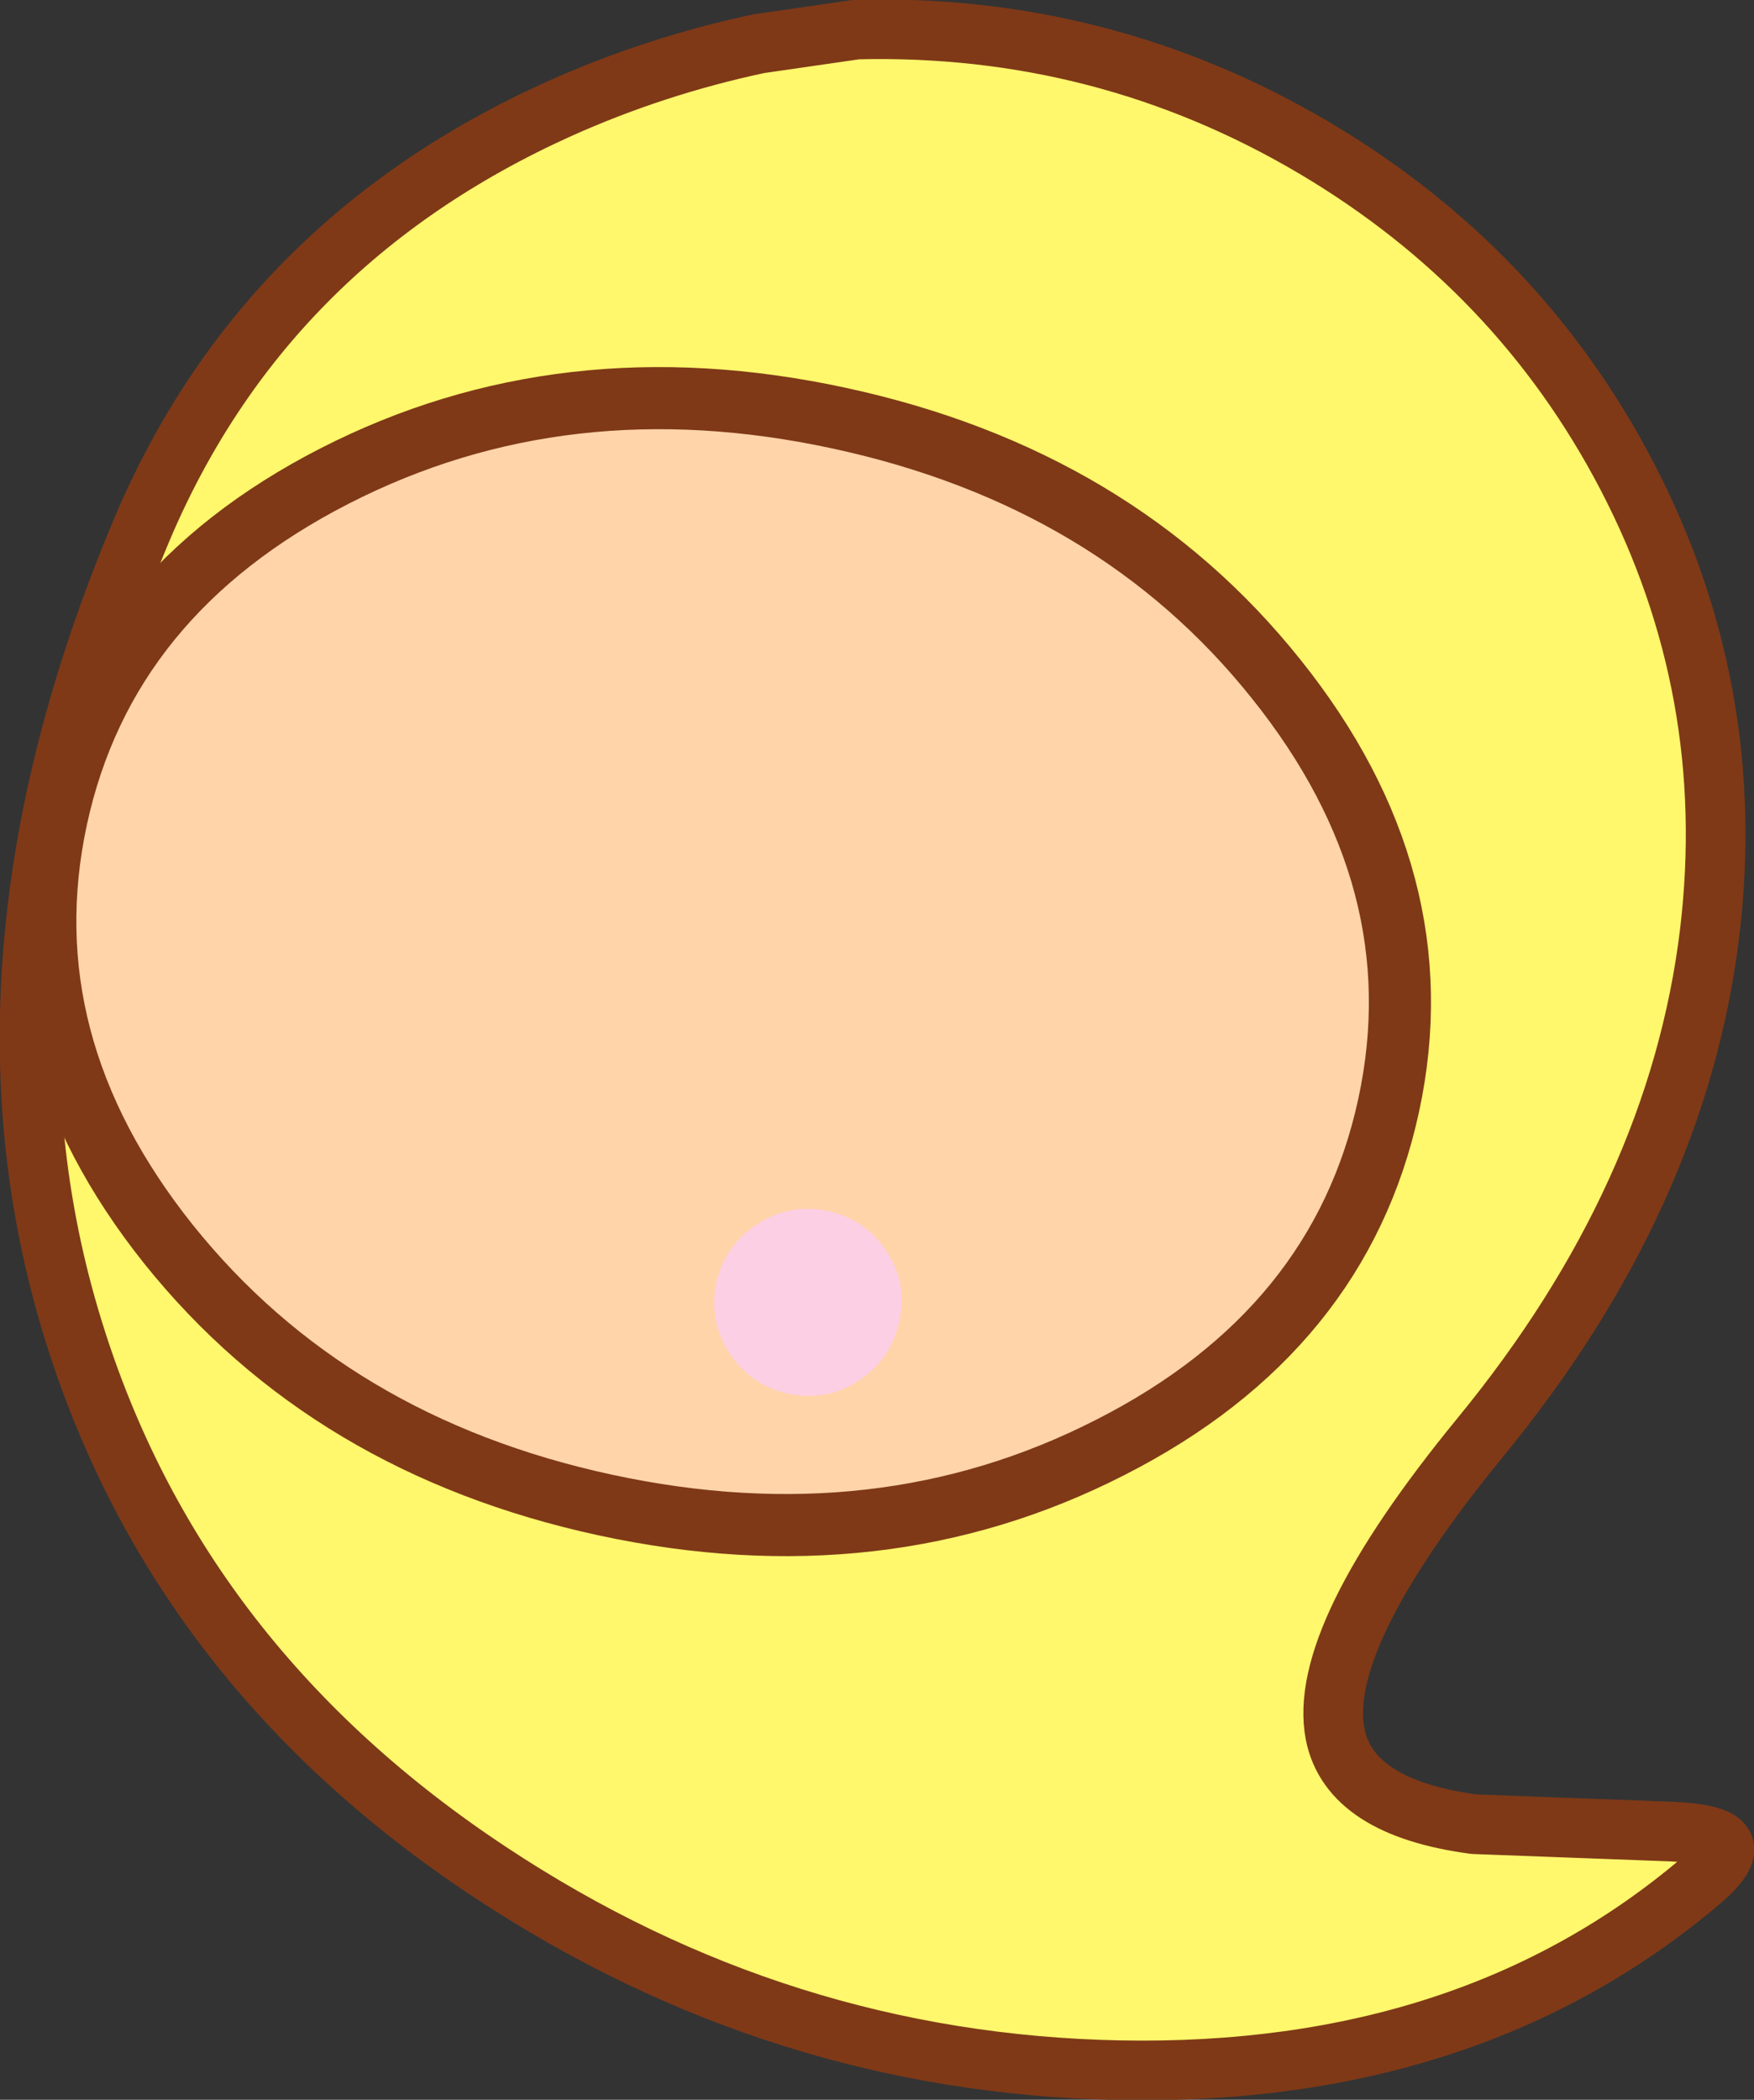 <?xml version="1.0" encoding="UTF-8" standalone="no"?>
<svg xmlns:xlink="http://www.w3.org/1999/xlink" height="170.7px" width="142.6px" xmlns="http://www.w3.org/2000/svg">
  <rect width="100%" height="100%" fill="#333333" stroke="none"/>
  <g transform="matrix(1.0, 0.0, 0.0, 1.0, -243.55, -170.25)">
    <path d="M248.05 254.2 L259.35 242.4 Q257.8 246.5 254.2 250.55 250.25 254.95 248.05 254.2" fill="#f54786" fill-rule="evenodd" stroke="none"/>
    <path d="M248.05 254.2 L259.35 242.4 Q257.8 246.5 254.2 250.55 250.25 254.95 248.05 254.2 Z" fill="none" stroke="#ba6660" stroke-linecap="round" stroke-linejoin="round" stroke-width="5.25"/>
    <path d="M259.35 242.4 Q257.8 246.5 254.2 250.55 250.25 254.95 248.05 254.2" fill="none" stroke="#7f3917" stroke-linecap="round" stroke-linejoin="round" stroke-width="5.25"/>
    <path d="M382.55 246.05 Q379.95 267.55 363.9 287.1 350.55 303.4 352.1 311.25 353.3 317.2 363.4 318.55 L379.45 319.15 Q382.85 319.3 383.55 320.1 384.35 321.0 381.9 323.1 363.1 339.1 334.55 338.55 306.9 338.0 283.4 322.45 258.35 305.9 249.8 279.3 240.05 249.1 255.0 213.5 264.85 190.0 289.0 179.1 296.8 175.6 305.25 173.8 L313.2 172.65 Q333.3 172.15 350.45 182.3 367.05 192.15 375.8 208.9 384.9 226.35 382.55 246.05" fill="#fff76c" fill-rule="evenodd" stroke="none"/>
    <path d="M382.55 246.05 Q379.95 267.55 363.9 287.1 350.55 303.4 352.1 311.25 353.3 317.2 363.4 318.55 L379.45 319.15 Q382.85 319.3 383.55 320.1 384.35 321.0 381.9 323.1 363.1 339.1 334.55 338.55 306.9 338.0 283.4 322.45 258.35 305.9 249.8 279.3 240.05 249.1 255.0 213.5 264.85 190.0 289.0 179.1 296.8 175.6 305.25 173.8 L313.2 172.65 Q333.3 172.15 350.45 182.3 367.05 192.15 375.8 208.9 384.9 226.35 382.55 246.05 Z" fill="none" stroke="#7f3917" stroke-linecap="round" stroke-linejoin="round" stroke-width="4.85"/>
    <path d="M262.75 267.6 Q262.6 268.35 261.8 268.2 261.05 268.0 261.25 267.3 261.35 266.5 262.15 266.7 262.95 266.9 262.75 267.6" fill="#7f3917" fill-rule="evenodd" stroke="none"/>
    <path d="M263.75 270.75 Q263.55 271.5 262.8 271.35 262.05 271.15 262.2 270.4 262.35 269.7 263.15 269.8 263.85 269.95 263.75 270.75" fill="#7f3917" fill-rule="evenodd" stroke="none"/>
    <path d="M266.1 268.5 Q265.9 269.25 265.15 269.1 264.45 268.9 264.6 268.15 264.7 267.45 265.5 267.55 266.25 267.75 266.1 268.5" fill="#7f3917" fill-rule="evenodd" stroke="none"/>
    <path d="M333.85 287.9 Q315.2 297.45 292.75 292.6 270.35 287.75 257.25 271.4 244.2 255.05 248.15 236.75 252.1 218.5 270.75 208.95 289.4 199.4 311.8 204.25 334.25 209.1 347.3 225.45 360.4 241.8 356.45 260.1 352.5 278.4 333.85 287.9" fill="#ffd4a9" fill-rule="evenodd" stroke="none"/>
    <path d="M333.85 287.9 Q315.2 297.45 292.75 292.6 270.35 287.75 257.25 271.4 244.2 255.05 248.15 236.75 252.1 218.5 270.75 208.95 289.4 199.4 311.8 204.25 334.25 209.1 347.3 225.45 360.4 241.8 356.45 260.1 352.5 278.4 333.85 287.9 Z" fill="none" stroke="#7f3917" stroke-linecap="round" stroke-linejoin="round" stroke-width="5.05"/>
    <path d="M301.8 274.5 Q302.5 271.45 305.15 269.75 307.8 268.05 310.85 268.7 313.9 269.35 315.65 272.0 317.35 274.6 316.65 277.7 316.0 280.75 313.35 282.5 310.75 284.2 307.65 283.55 304.6 282.9 302.85 280.25 301.15 277.6 301.8 274.5" fill="#fccfe4" fill-rule="evenodd" stroke="none"/>
  </g>
</svg>
